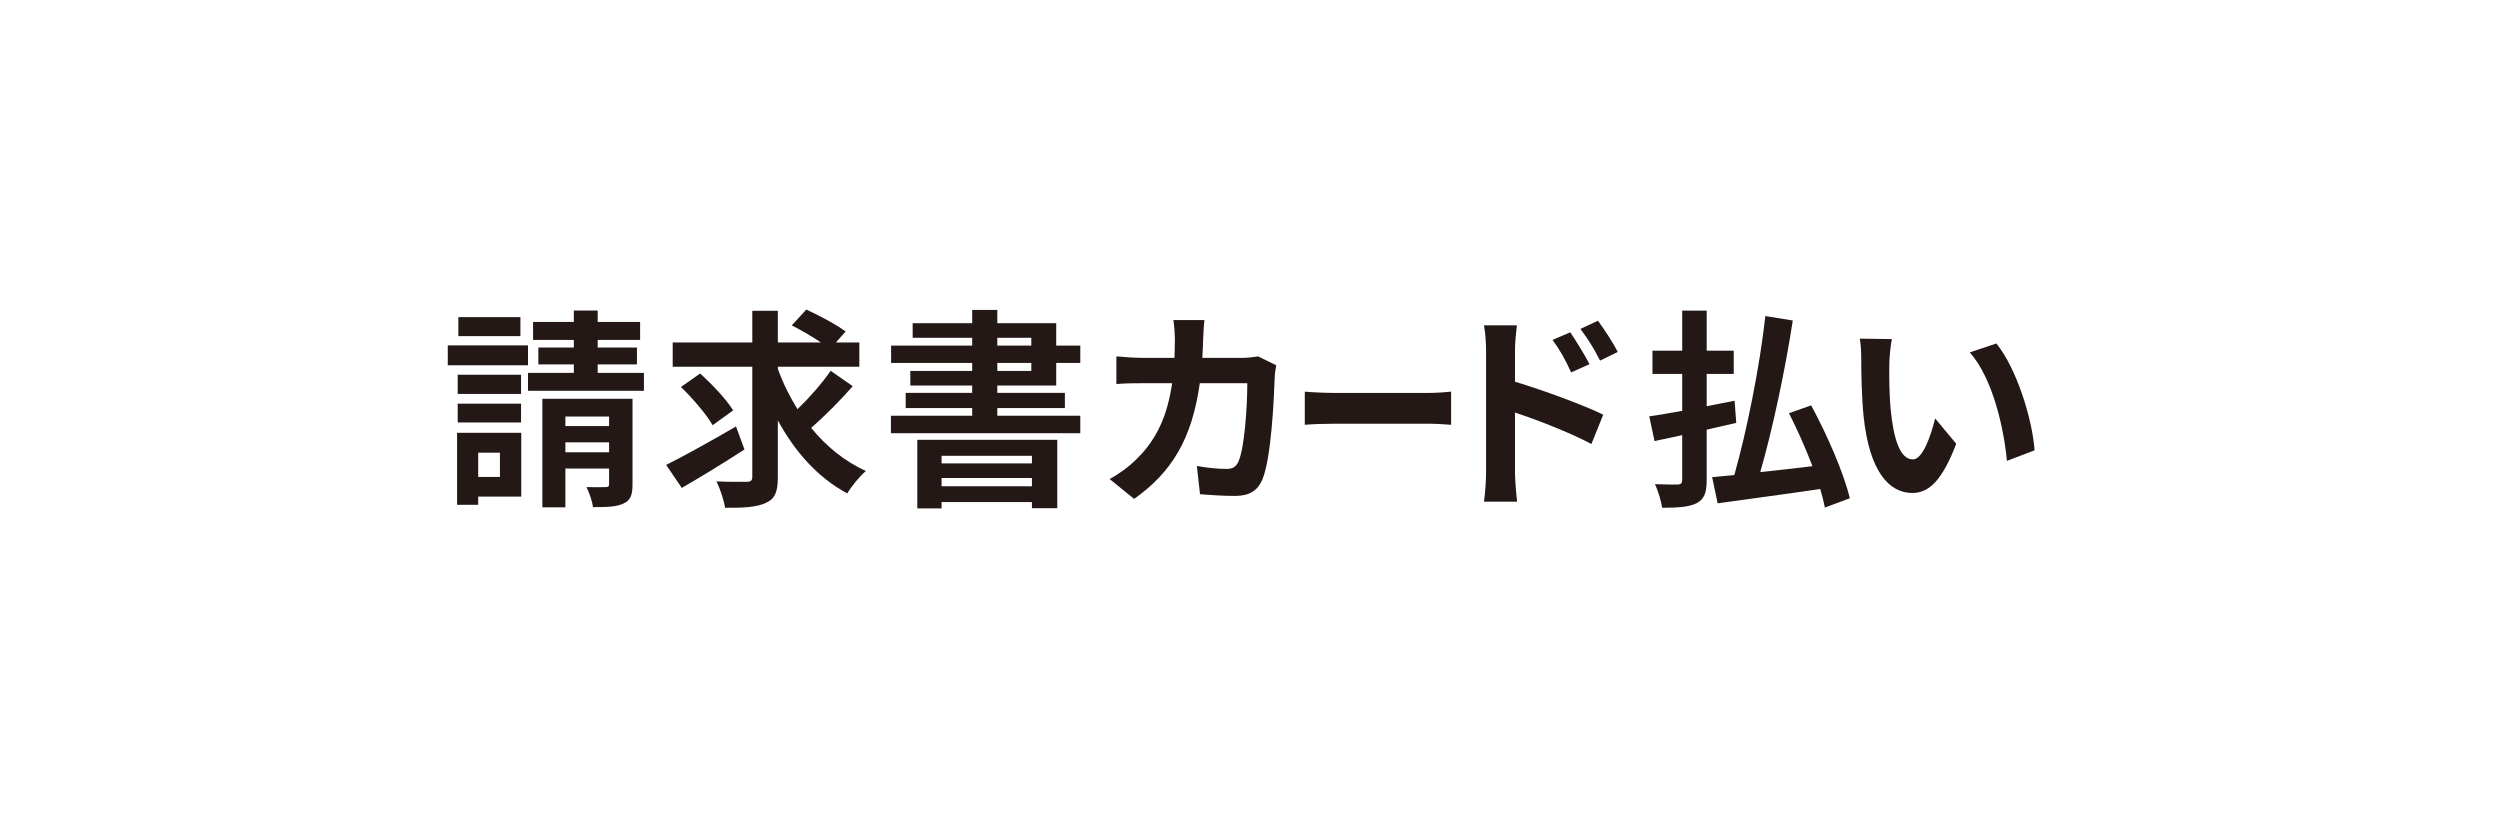 <?xml version="1.0" encoding="UTF-8"?><svg id="logo" xmlns="http://www.w3.org/2000/svg" width="162" height="53" viewBox="0 0 162 53"><defs><style>.cls-1{fill:#231815;}</style></defs><path class="cls-1" d="M34.215,23.668h-5.199v-1.286h5.199v1.286ZM33.777,32.178h-2.791v.534h-1.368v-4.665h4.159v4.132ZM33.764,25.529h-4.105v-1.245h4.105v1.245ZM29.659,26.158h4.105v1.218h-4.105v-1.218ZM33.723,21.78h-4.022v-1.231h4.022v1.231ZM30.987,29.332v1.573h1.409v-1.573h-1.409ZM41.726,24.16v1.163h-7.511v-1.163h2.969v-.547h-2.298v-1.094h2.298v-.493h-2.64v-1.163h2.64v-.739h1.546v.739h2.75v1.163h-2.75v.493h2.545v1.094h-2.545v.547h2.996ZM40.987,31.384c0,.684-.123,1.04-.588,1.245-.451.219-1.094.233-1.97.233-.055-.397-.246-.944-.424-1.299.506.013,1.067.013,1.245,0,.178,0,.219-.055.219-.205v-.999h-2.832v2.517h-1.492v-7.032h5.842v5.541ZM36.637,26.993v.615h2.832v-.615h-2.832ZM39.469,29.305v-.643h-2.832v.643h2.832Z"/><path class="cls-1" d="M48.242,29.127c-1.355.876-2.873,1.806-4.063,2.49l-1.013-1.492c1.136-.561,2.901-1.546,4.529-2.49l.547,1.491ZM55.261,25.022c-.821.944-1.861,1.97-2.695,2.709.972,1.19,2.162,2.162,3.543,2.791-.397.329-.93.985-1.204,1.451-1.915-1.026-3.393-2.695-4.501-4.734v3.667c0,.957-.178,1.409-.752,1.669-.575.287-1.45.342-2.668.329-.068-.465-.315-1.231-.561-1.71.835.041,1.697.027,1.97.027.26,0,.356-.082.356-.328v-7.128h-5.158v-1.573h5.158v-2.052h1.655v2.052h2.791c-.561-.383-1.299-.807-1.888-1.108l.944-1.026c.821.383,1.97.985,2.545,1.423l-.629.712h1.519v1.573h-5.281v.137c.329.917.766,1.792,1.272,2.613.766-.739,1.615-1.697,2.148-2.49l1.436.999ZM46.177,27.553c-.383-.684-1.3-1.751-2.052-2.476l1.245-.876c.766.698,1.71,1.683,2.135,2.394l-1.327.957Z"/><path class="cls-1" d="M64.626,24.981v.479h4.378v.985h-4.378v.493h5.377v1.135h-12.272v-1.135h5.267v-.493h-4.31v-.985h4.31v-.479h-4.009v-.944h4.009v-.52h-5.254v-1.122h5.254v-.506h-3.858v-.944h3.858v-.862h1.628v.862h3.817v1.451h1.56v1.122h-1.56v1.464h-3.817ZM59.44,28.497h9.071v4.433h-1.642v-.397h-5.855v.41h-1.573v-4.447ZM61.014,29.537v.493h5.855v-.493h-5.855ZM66.869,31.508v-.534h-5.855v.534h5.855ZM64.626,22.396h2.203v-.506h-2.203v.506ZM64.626,24.037h2.203v-.52h-2.203v.52Z"/><path class="cls-1" d="M82.7,23.668c-.041.233-.096.575-.096.725-.055,1.478-.219,5.295-.807,6.69-.301.698-.821,1.053-1.765,1.053-.78,0-1.6-.055-2.271-.109l-.205-1.833c.67.123,1.382.192,1.915.192.438,0,.629-.151.78-.479.397-.862.575-3.598.575-5.076h-3.079c-.506,3.612-1.806,5.76-4.255,7.497l-1.587-1.286c.575-.314,1.245-.78,1.792-1.341,1.272-1.259,1.956-2.791,2.257-4.87h-1.806c-.465,0-1.218,0-1.806.055v-1.792c.575.055,1.286.096,1.806.096h1.957c.013-.383.027-.78.027-1.19,0-.301-.041-.93-.096-1.259h2.011c-.041.315-.068.889-.082,1.218-.014.424-.028.835-.055,1.231h2.572c.342,0,.698-.041,1.04-.096l1.177.575Z"/><path class="cls-1" d="M84.551,25.378c.419.041,1.268.082,1.873.082h6.247c.535,0,1.059-.055,1.361-.082v2.148c-.279-.014-.872-.068-1.361-.068h-6.247c-.663,0-1.442.027-1.873.068v-2.148Z"/><path class="cls-1" d="M98.171,24.735c1.819.547,4.46,1.519,5.719,2.134l-.766,1.902c-1.423-.752-3.475-1.546-4.953-2.039v3.872c0,.383.068,1.341.137,1.902h-2.148c.082-.533.137-1.368.137-1.902v-7.867c0-.493-.041-1.163-.137-1.656h2.134c-.055.479-.123,1.081-.123,1.656v1.998ZM101.81,24.133c-.397-.862-.698-1.409-1.204-2.107l1.149-.493c.383.575.93,1.451,1.245,2.066l-1.19.534ZM103.684,23.367c-.438-.862-.766-1.368-1.272-2.052l1.135-.534c.397.547.972,1.409,1.286,2.025l-1.149.561Z"/><path class="cls-1" d="M110.593,27.841v3.27c0,.835-.164,1.231-.643,1.492-.479.246-1.204.301-2.244.301-.055-.424-.26-1.095-.465-1.532.616.027,1.286.027,1.478.027.205-.013.287-.082.287-.301v-2.901c-.643.137-1.245.274-1.792.383l-.342-1.601c.602-.082,1.327-.219,2.135-.356v-2.394h-1.929v-1.505h1.929v-2.599h1.587v2.599h1.751v1.505h-1.751v2.093c.602-.123,1.204-.233,1.806-.356l.109,1.437-1.915.438ZM118.254,32.889c-.068-.356-.178-.766-.301-1.204-2.367.356-4.843.671-6.65.931l-.355-1.697c.424-.041.903-.082,1.436-.137.807-2.846,1.642-6.991,2.011-10.302l1.778.288c-.506,3.283-1.313,7.06-2.107,9.823,1.081-.109,2.23-.246,3.379-.383-.438-1.163-.985-2.38-1.519-3.434l1.437-.506c1.04,1.915,2.12,4.392,2.504,6.02l-1.615.602Z"/><path class="cls-1" d="M122.428,23.613c-.013.876,0,1.902.082,2.873.192,1.956.602,3.283,1.45,3.283.643,0,1.177-1.587,1.437-2.654l1.368,1.642c-.903,2.353-1.751,3.188-2.846,3.188-1.478,0-2.778-1.341-3.16-4.98-.123-1.245-.15-2.818-.15-3.653,0-.383-.014-.958-.096-1.368l2.08.028c-.096.479-.165,1.272-.165,1.642ZM131.841,29.181l-1.792.684c-.205-2.175-.93-5.363-2.408-7.032l1.724-.575c1.286,1.573,2.326,4.843,2.476,6.923Z"/></svg>